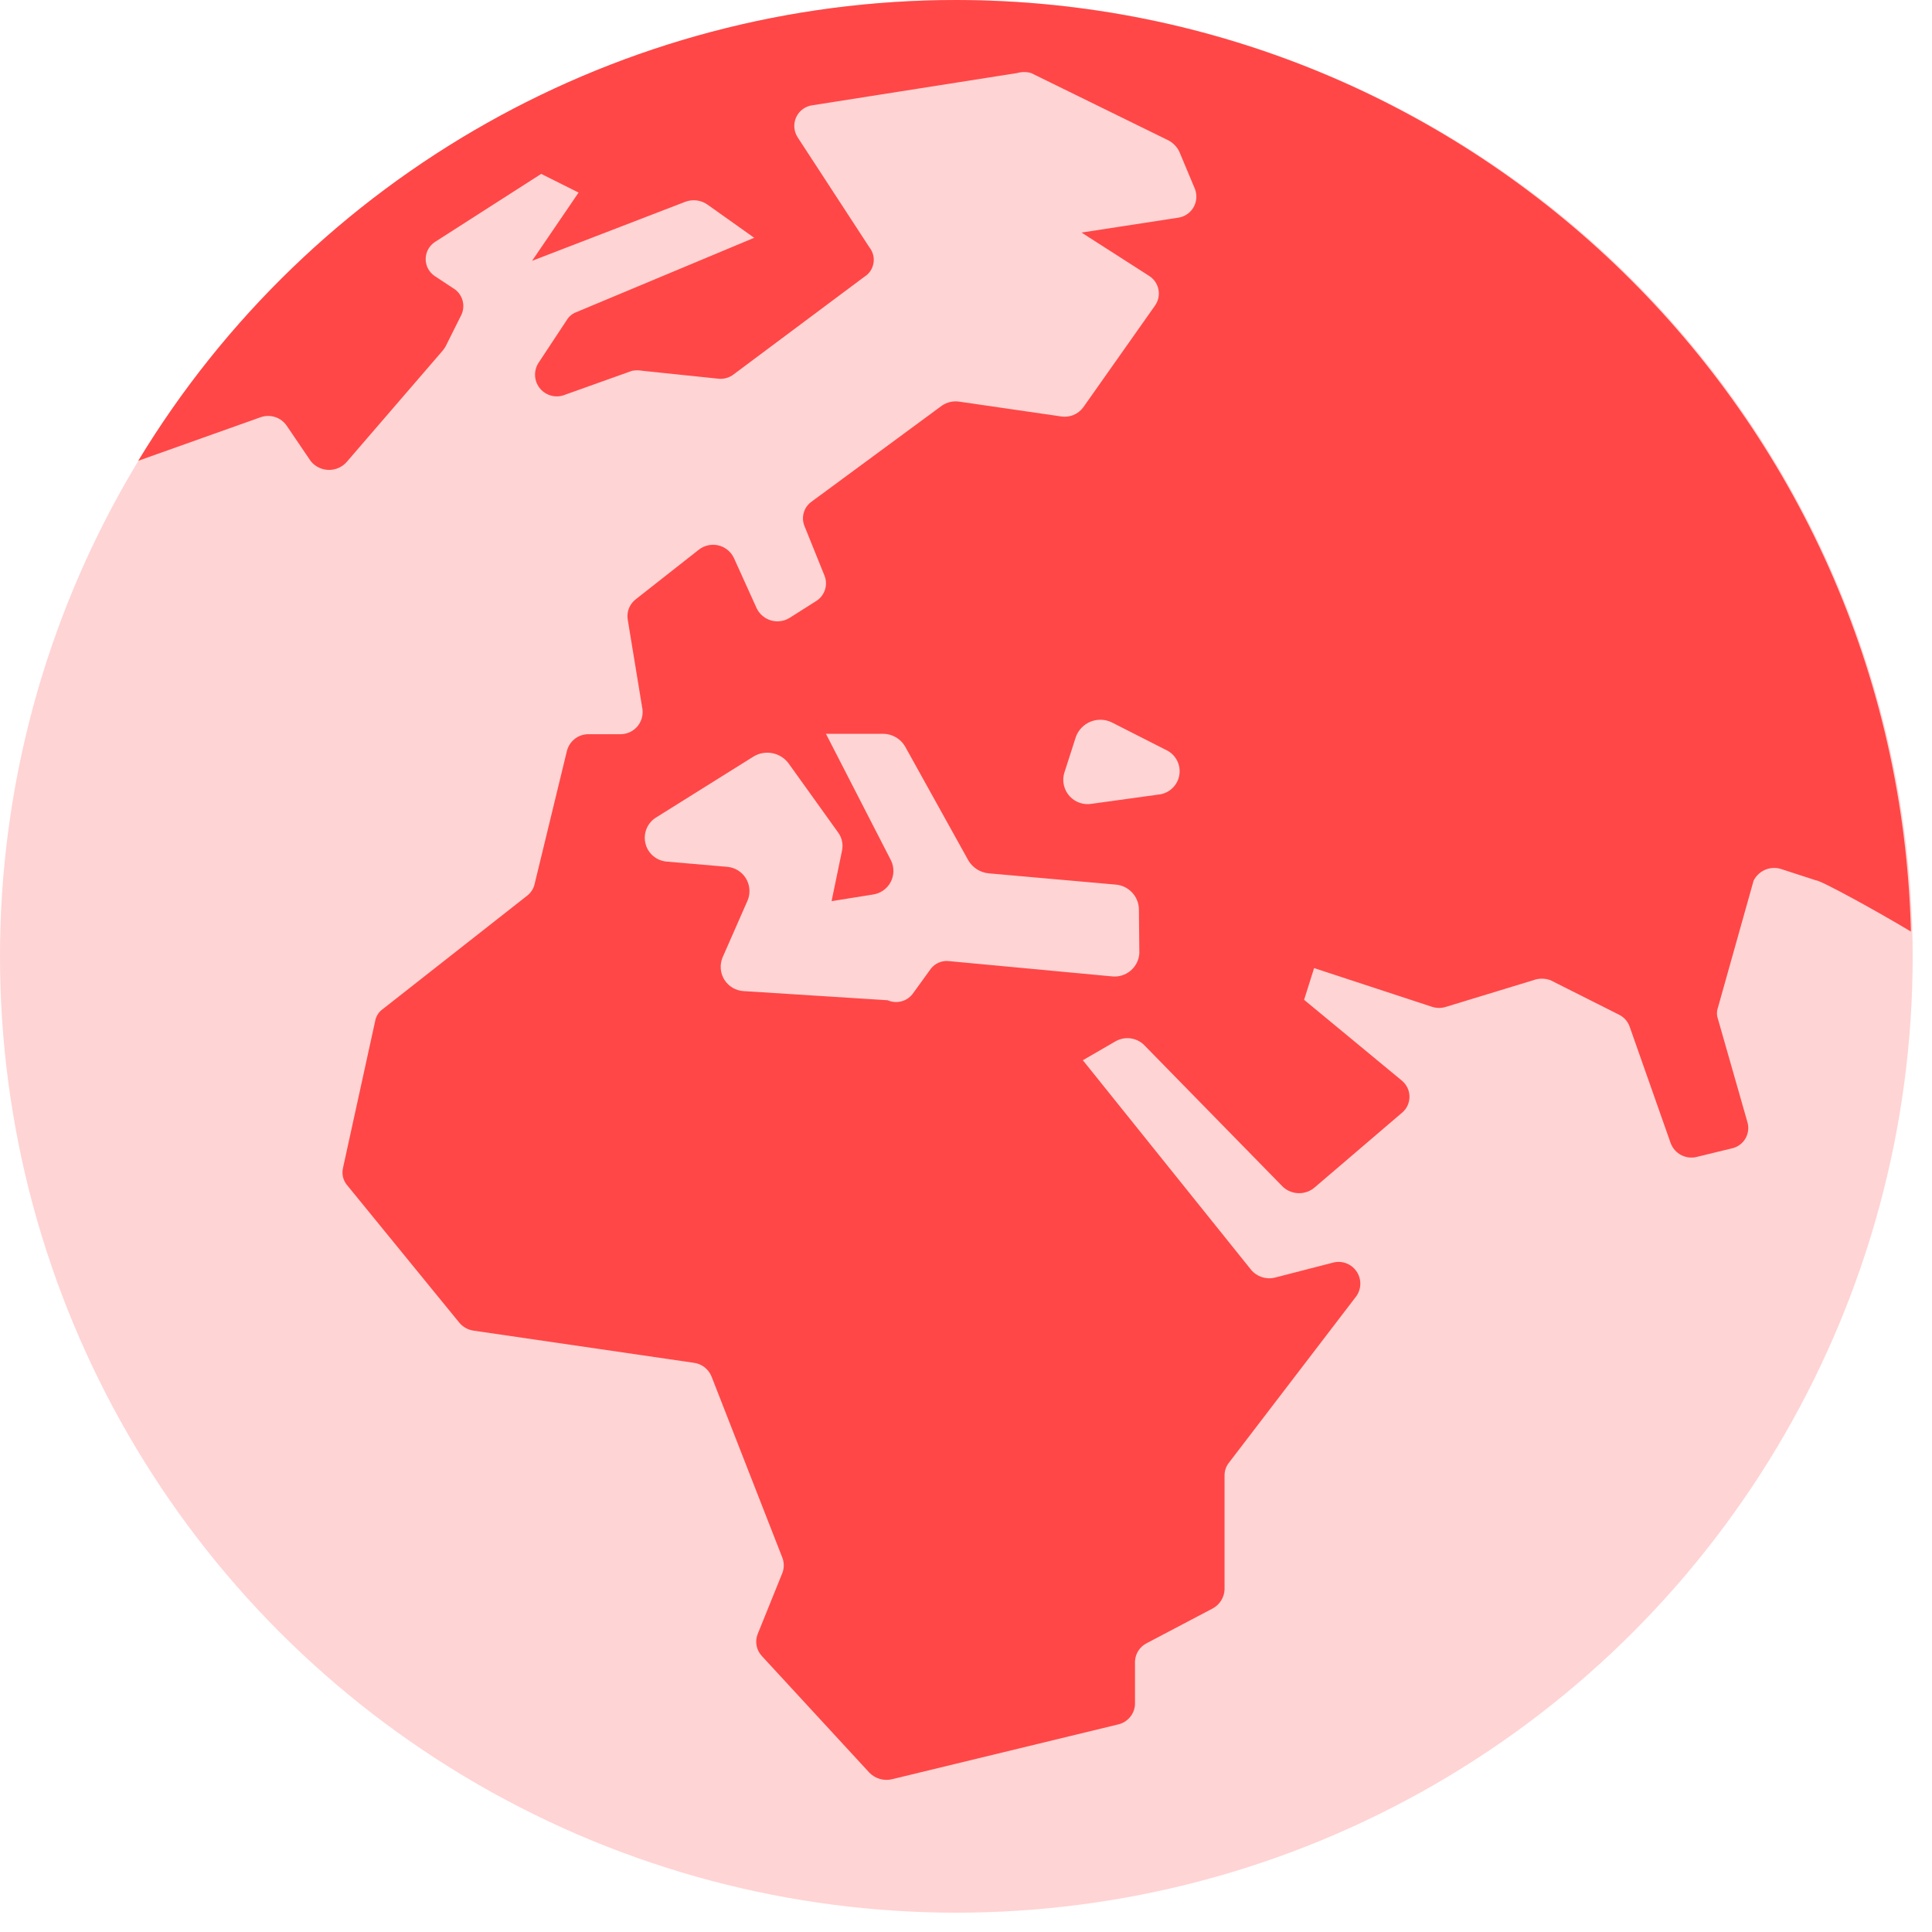 <svg xmlns="http://www.w3.org/2000/svg" width="40" height="40" viewBox="0 0 40 40">
    <g fill="none" fill-rule="evenodd">
        <circle cx="19.8" cy="19.8" r="19.8" fill="#FFD4D4"/>
        <path fill="#FF4747" d="M19.8 0C12.874-.001 6.45 3.616 2.862 9.54l2.529-.9c.203-.074.43 0 .549.18l.495.729c.092.114.231.18.378.18s.286-.066.378-.18l1.971-2.286c.024-.028.045-.058.063-.09l.324-.648c.09-.184.037-.406-.126-.531L9 5.715c-.117-.079-.187-.21-.187-.351 0-.14.07-.272.187-.351L11.205 3.6l.774.387-.963 1.413 3.177-1.224c.154-.056.326-.033.459.063l.963.684-3.681 1.539c-.082.03-.152.087-.198.162l-.594.9c-.1.167-.083.379.044.526.127.147.334.197.514.122l1.386-.495c.071-.013.145-.013.216 0l1.557.162c.119.016.239-.016.333-.09l2.7-2.016c.102-.062.172-.164.192-.282.021-.117-.01-.237-.084-.33l-1.485-2.277c-.082-.126-.093-.285-.029-.421s.195-.229.344-.245l4.23-.666c.094-.027.194-.027.288 0l2.844 1.395c.098.052.177.134.225.234l.324.774c.048.127.035.269-.035.385-.07.116-.19.193-.325.209l-1.989.306 1.404.9c.099.064.167.166.189.281.022.116-.004.235-.072.331l-1.485 2.106c-.106.144-.283.217-.459.189l-2.106-.306c-.126-.02-.255.01-.36.081l-2.7 1.989c-.163.115-.223.33-.144.513l.414 1.026c.074.195-.002.414-.18.522l-.54.342c-.114.073-.254.094-.384.058s-.24-.126-.3-.247l-.477-1.053c-.064-.13-.183-.225-.325-.257-.142-.031-.291.004-.404.095l-1.305 1.026c-.125.099-.187.257-.162.414l.306 1.863c.015.13-.025.259-.11.357-.087.098-.21.154-.34.156h-.684c-.207.006-.383.15-.432.351l-.666 2.745c-.021.1-.08.19-.162.252l-2.979 2.34c-.086.059-.144.15-.162.252l-.666 3.042c-.03.127.004.262.09.36l2.313 2.835c.074.092.18.153.297.171l4.563.666c.166.021.308.132.369.288l1.467 3.753c.036.099.036.207 0 .306l-.513 1.269c-.063.157-.027.337.09.459L18 36.702c.122.124.3.175.468.135l4.68-1.134c.196-.044.34-.213.351-.414v-.9c.01-.158.102-.298.243-.369l1.368-.72c.143-.078.235-.225.243-.387v-2.367c0-.095.031-.187.09-.261l2.637-3.447c.112-.156.112-.367 0-.523-.112-.157-.31-.225-.495-.17l-1.188.306c-.182.046-.375-.017-.495-.162l-3.483-4.338.684-.396c.192-.105.43-.072.585.081l2.88 2.943c.187.166.47.166.657 0l1.8-1.539c.1-.082.157-.204.157-.333 0-.129-.058-.25-.157-.333L27 20.7l.207-.657 2.439.801c.096.032.2.032.297 0l1.8-.549c.116-.044.244-.044.36 0l1.413.711c.105.05.186.141.225.252l.846 2.403c.081.228.325.354.558.288l.702-.171c.118-.023.221-.095.285-.197.063-.103.08-.227.048-.343l-.612-2.142c-.027-.076-.027-.158 0-.234l.738-2.628c.109-.219.365-.32.594-.234l.693.225c.108 0 1.296.657 1.971 1.062C39.286 8.567 30.524.016 19.8 0zm3.789 19.737c-.009.141-.076.273-.185.363-.109.09-.25.132-.391.114l-3.366-.315c-.146-.017-.29.045-.378.162l-.378.522c-.122.154-.333.206-.513.126l-2.979-.189c-.163-.008-.312-.095-.4-.233-.087-.137-.102-.309-.041-.46l.522-1.188c.061-.15.046-.32-.039-.457-.086-.137-.232-.225-.393-.236l-1.251-.108c-.207-.02-.38-.167-.432-.368-.052-.201.027-.414.198-.532l2.043-1.278c.242-.143.552-.081.72.144l1.026 1.431c.08.109.109.246.081.378l-.216 1.044.846-.135c.157-.02.296-.113.373-.252.076-.14.082-.306.014-.45l-1.35-2.628h1.188c.185.003.356.101.45.261l1.314 2.367c.09.147.243.244.414.261l2.637.234c.267.023.473.245.477.513l.009.909zm.387-3.285l-1.368.189c-.17.031-.345-.028-.462-.156-.117-.128-.16-.307-.114-.474l.243-.756c.053-.144.165-.259.307-.315.143-.057.303-.05.44.018l1.116.567c.202.092.316.308.278.526-.038.218-.22.383-.44.401z"/>
    </g>
</svg>
